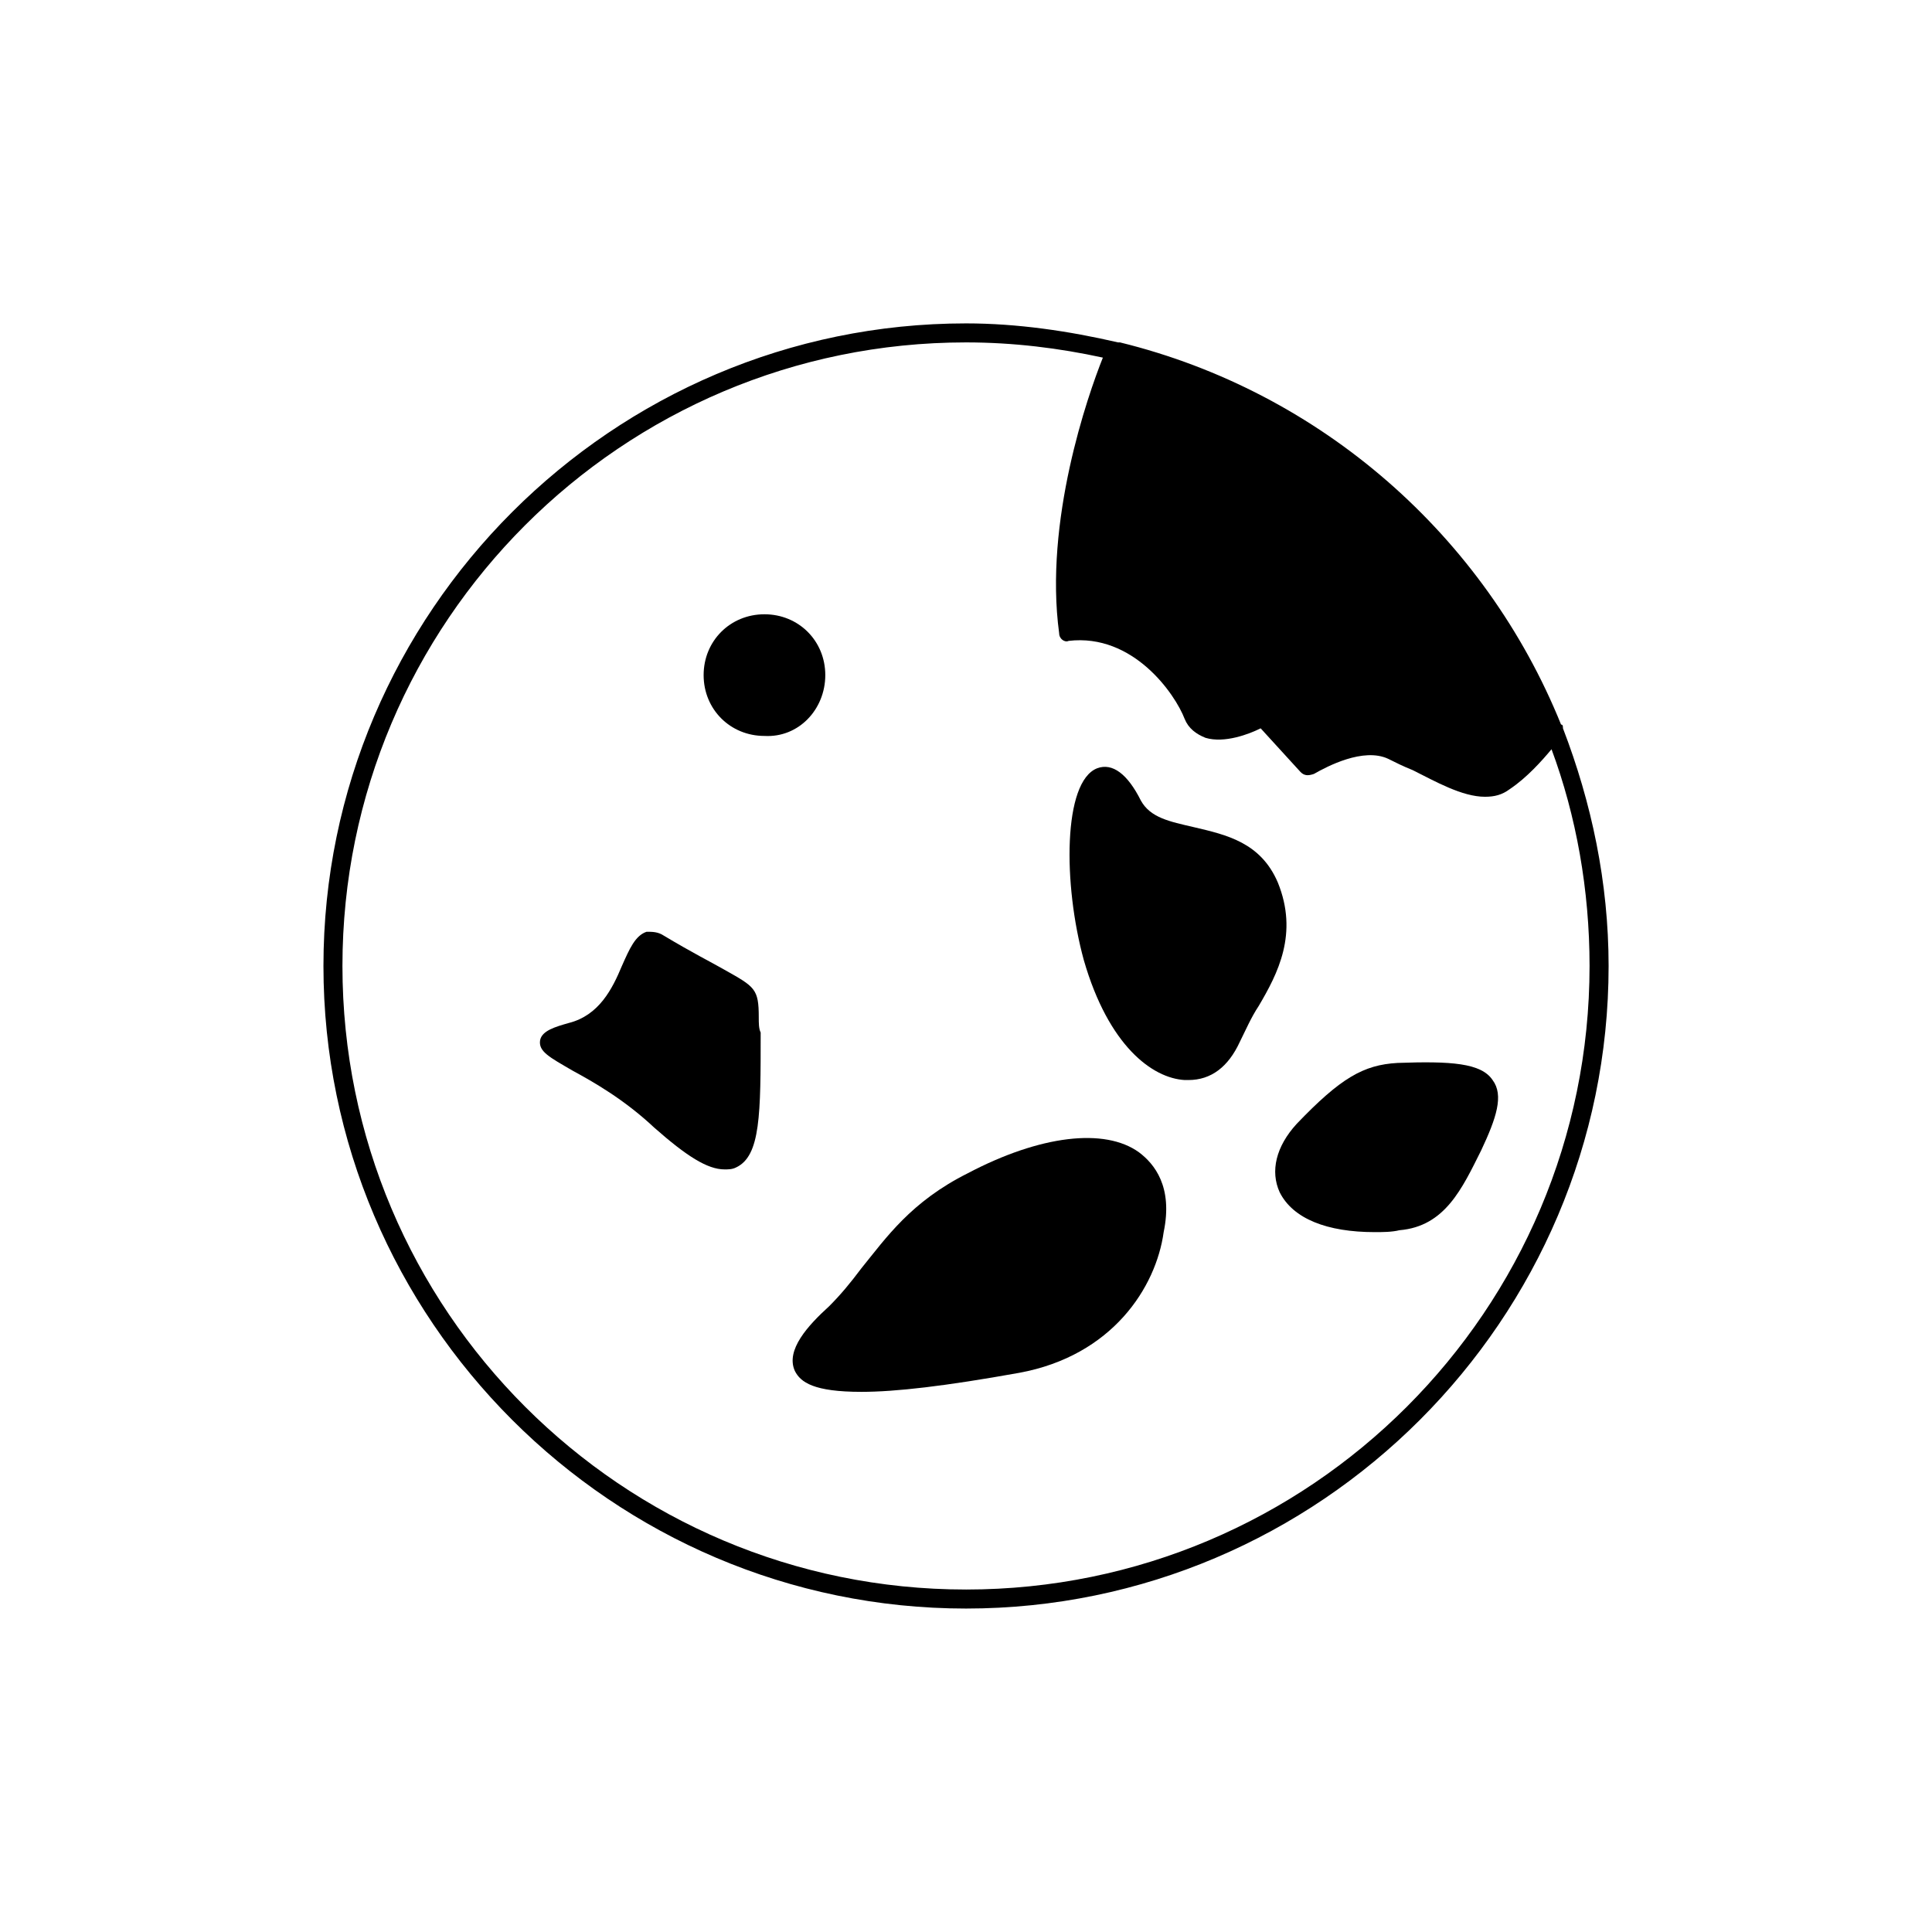 <?xml version="1.0" encoding="UTF-8"?>
<!-- The Best Svg Icon site in the world: iconSvg.co, Visit us! https://iconsvg.co -->
<svg fill="#000000" width="800px" height="800px" version="1.1" viewBox="144 144 512 512" xmlns="http://www.w3.org/2000/svg">
 <g>
  <path d="m345.08 413.6c0-7.559-1.008-8.062-9.07-12.594-3.527-2.016-8.566-4.535-16.121-9.07-1.512-1.008-3.023-1.008-4.535-1.008-3.023 1.008-4.535 4.535-6.551 9.07-2.519 6.047-6.047 13.098-14.105 15.113-3.527 1.008-7.055 2.016-7.559 4.535-0.504 3.023 2.519 4.535 8.566 8.062 5.543 3.023 13.602 7.559 21.664 15.113 8.566 7.559 14.105 11.082 18.641 11.082 1.008 0 2.016 0 3.023-0.504 6.551-3.023 6.551-14.105 6.551-35.77-0.504-1.008-0.504-2.519-0.504-4.031z"/>
  <path d="m362.71 322.91c0-9.07-7.055-16.121-16.121-16.121-9.07 0-16.121 7.055-16.121 16.121 0 9.07 7.055 16.121 16.121 16.121 9.07 0.508 16.121-7.051 16.121-16.121z"/>
  <path d="m445.84 449.37c-9.07-6.551-26.199-4.535-45.344 5.543-15.113 7.559-21.664 17.129-28.215 25.191-3.023 4.031-5.543 7.055-8.566 10.078-5.543 5.039-11.586 11.586-9.07 17.129 1.512 3.023 5.039 5.543 17.633 5.543 9.07 0 22.168-1.512 41.816-5.039 24.688-4.535 36.273-22.672 38.289-37.281 2.527-12.094-2.512-18.141-6.543-21.164z"/>
  <path d="m482.62 377.83c-4.535-10.578-13.602-12.594-22.168-14.609-6.551-1.512-11.586-2.519-14.105-7.055-3.527-7.055-7.559-10.078-11.586-8.566-9.07 3.527-9.07 30.73-3.527 50.883 6.551 22.672 18.137 31.234 26.703 31.738h1.008c6.047 0 10.578-3.527 13.602-10.078 1.512-3.023 3.023-6.551 5.039-9.574 5.035-8.555 10.574-19.137 5.035-32.738z"/>
  <path d="m514.36 425.69c-9.07 0.504-15.113 4.031-26.703 16.121-5.543 6.047-7.055 12.594-4.535 18.137 3.527 7.055 12.594 10.578 25.191 10.578 2.016 0 4.535 0 6.551-0.504 12.09-1.008 16.625-11.082 21.664-21.16 4.031-8.566 6.047-14.609 3.023-18.641-3.023-4.531-11.086-5.035-25.191-4.531z"/>
  <path d="m558.2 337.02c0-0.504 0-1.008-0.504-1.008-20.152-49.879-63.48-88.168-116.88-101.27h-0.504c-13.098-3.023-26.703-5.039-40.305-5.039-93.707 0-170.29 76.578-170.29 170.29 0 93.707 76.578 170.29 170.29 170.29 93.707 0 170.29-76.578 170.29-170.29-0.004-22.168-4.539-43.328-12.094-62.977zm-158.2 228.22c-91.191 0-165.25-74.059-165.25-165.25s74.059-165.25 165.25-165.25c12.594 0 24.688 1.512 36.273 4.031-4.031 10.078-15.617 43.328-11.586 73.051 0 1.512 1.512 2.519 2.519 2.016 17.129-2.016 28.215 14.105 30.73 20.656 1.008 2.519 3.023 4.031 5.543 5.039 5.039 1.512 11.586-1.008 14.609-2.519l10.578 11.586c1.008 1.008 2.016 1.008 3.527 0.504 3.527-2.016 13.098-7.055 19.648-4.031 2.016 1.008 4.031 2.016 6.551 3.023 6.047 3.023 13.098 7.055 19.145 7.055 2.519 0 4.535-0.504 6.551-2.016 4.535-3.023 8.566-7.559 11.082-10.578 6.551 17.633 10.078 37.281 10.078 57.434-0.004 91.191-74.062 165.25-165.25 165.25z"/>
 </g>
</svg>